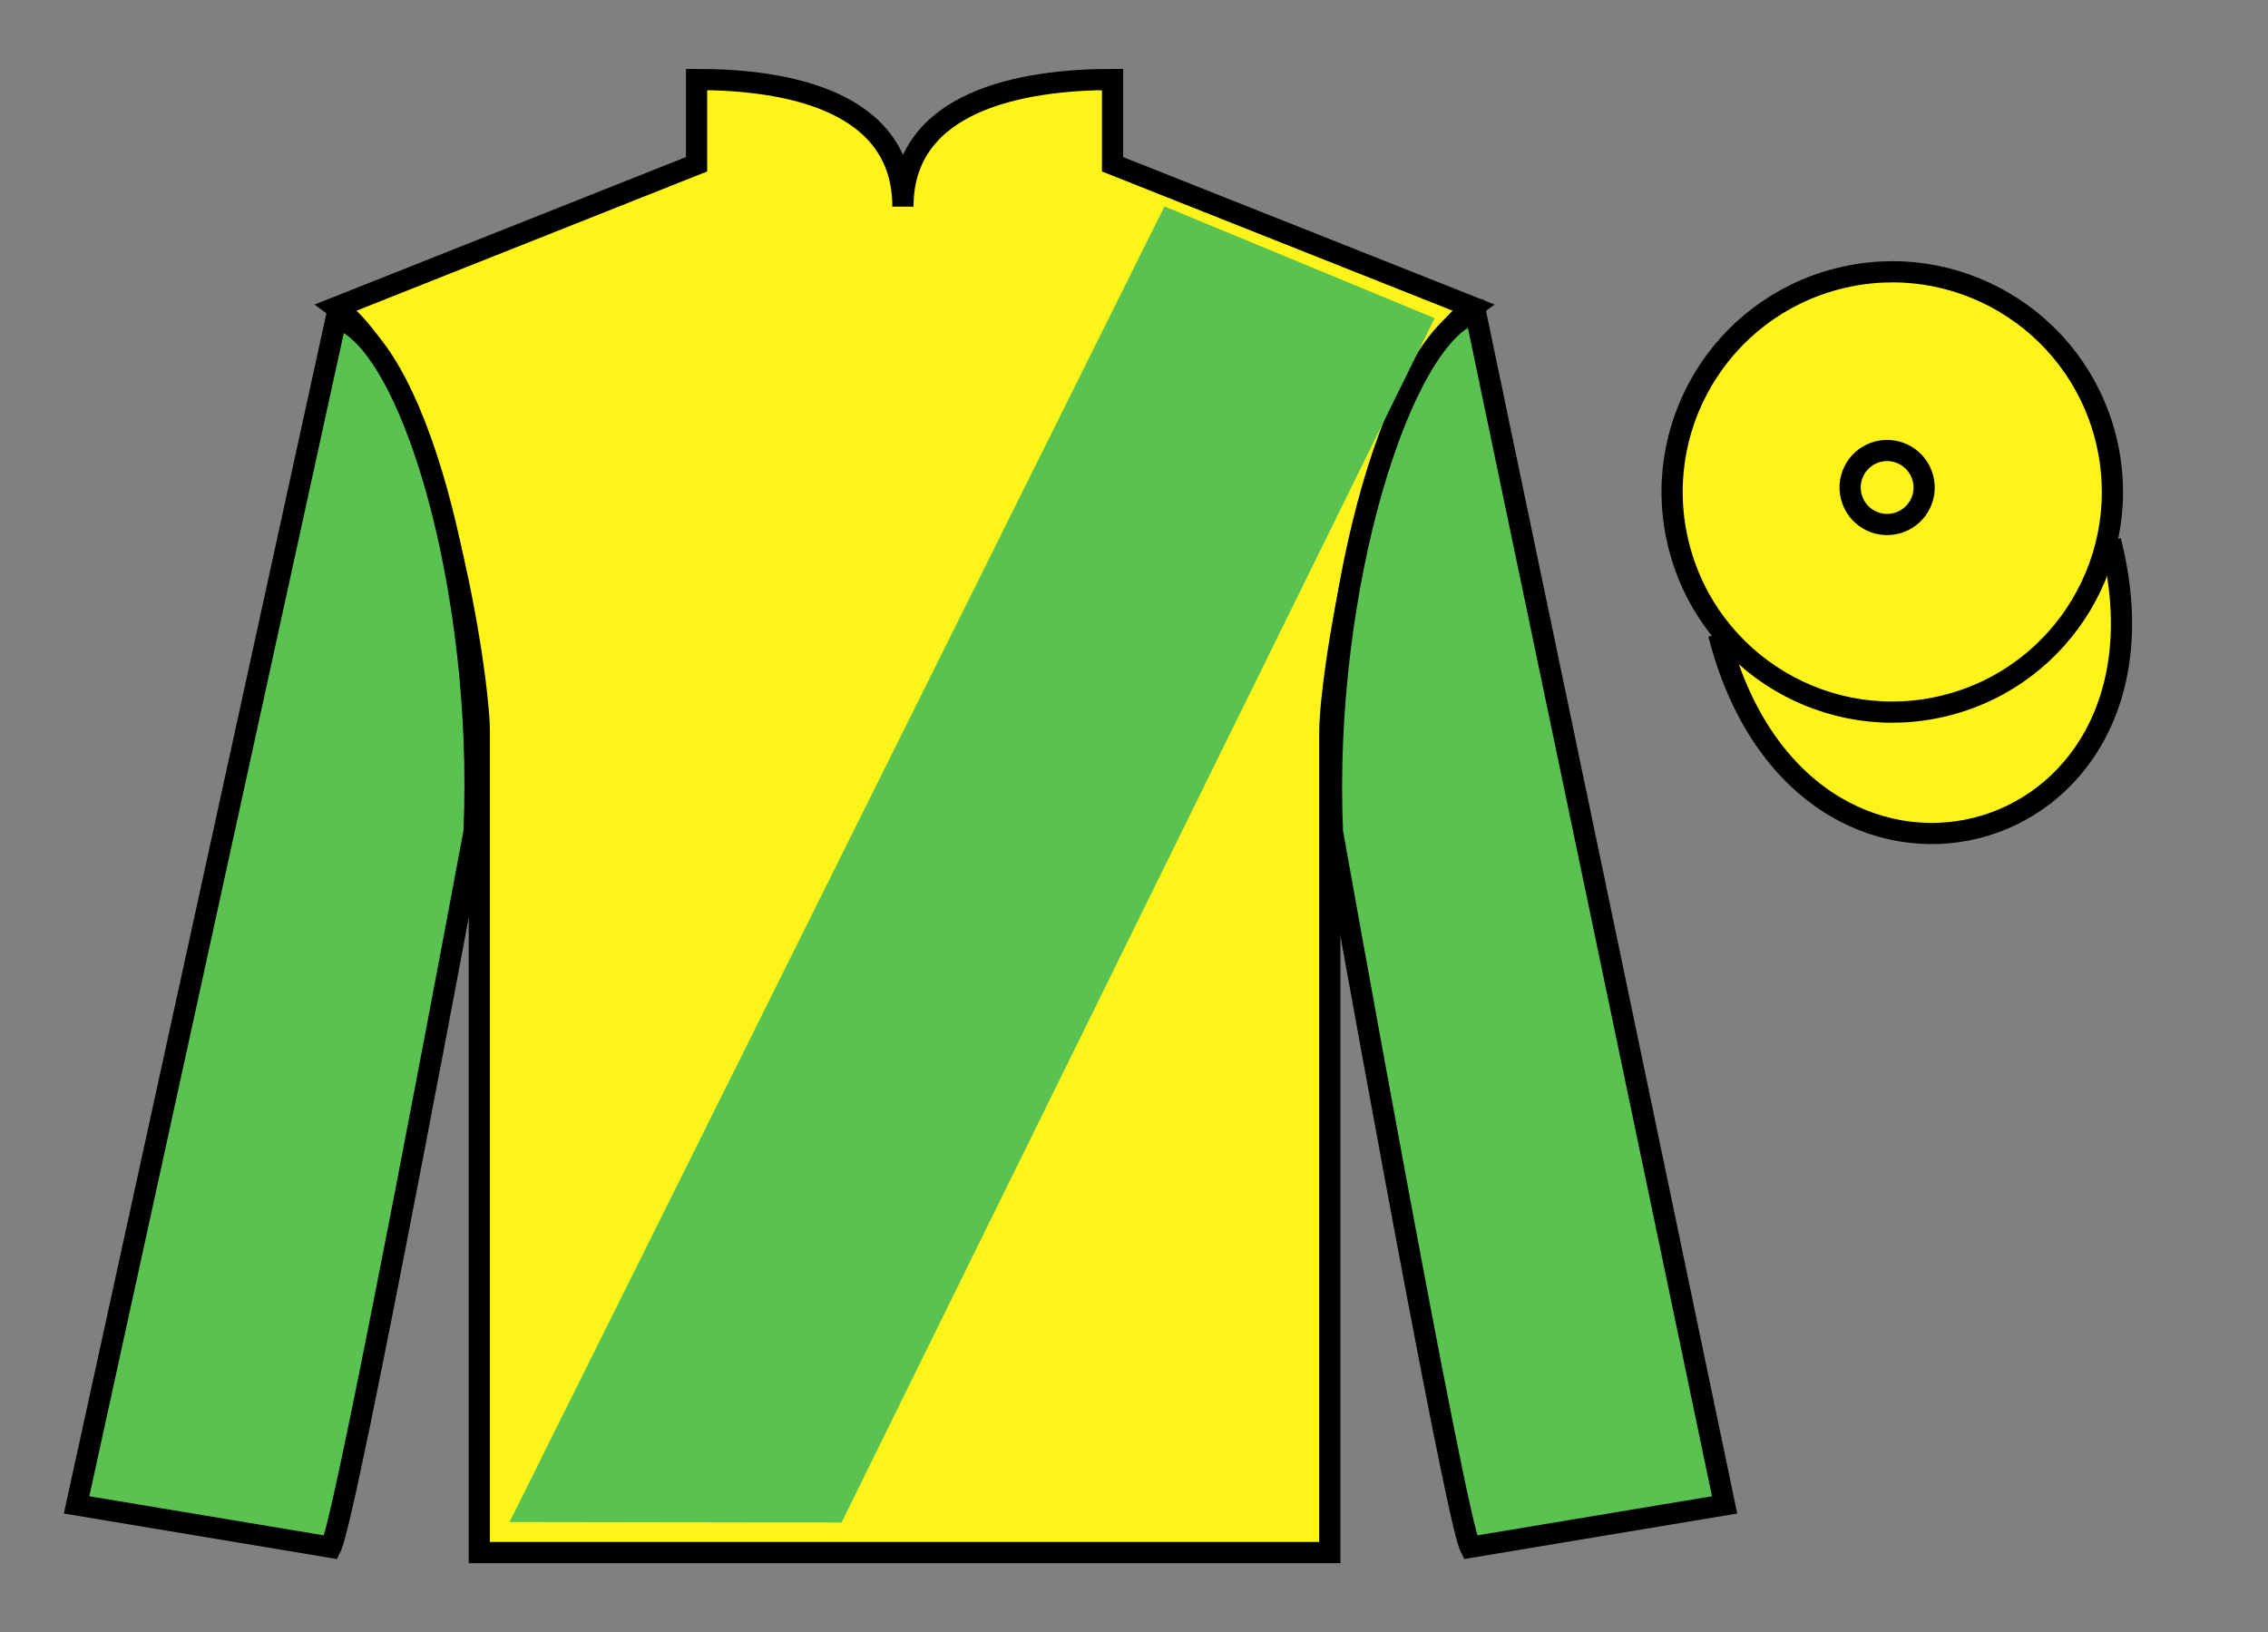 <?xml version="1.0" encoding="UTF-8"?>
<svg xmlns="http://www.w3.org/2000/svg" xmlns:xlink="http://www.w3.org/1999/xlink" width="107pt" height="77pt" viewBox="0 0 107 77" version="1.1">
<rect x="0" y="0" width="107" height="77" fill="#808080" stroke="none"/>
<g id="surface0">
<path style=" stroke:none;fill-rule:nonzero;fill:rgb(100%,95.41%,10.001%);fill-opacity:1;" d="M 32.863 3.75 L 32.863 7.75 L 15.863 14.5 C 20.613 18 22.613 32 22.613 34.5 C 22.613 37 22.613 73.25 22.613 73.25 L 62.738 73.25 C 62.738 73.25 62.738 37 62.738 34.5 C 62.738 32 64.738 18 69.488 14.5 L 52.488 7.75 L 52.488 3.75 C 48.223 3.75 42.598 4.75 42.598 9.75 C 42.598 4.75 37.129 3.75 32.863 3.75 "/>
<path style="fill:none;stroke-width:10;stroke-linecap:butt;stroke-linejoin:miter;stroke:rgb(0%,0%,0%);stroke-opacity:1;stroke-miterlimit:4;" d="M 328.633 732.5 L 328.633 692.5 L 158.633 625 C 206.133 590 226.133 450 226.133 425 C 226.133 400 226.133 37.5 226.133 37.5 L 627.383 37.5 C 627.383 37.5 627.383 400 627.383 425 C 627.383 450 647.383 590 694.883 625 L 524.883 692.5 L 524.883 732.5 C 482.227 732.5 425.977 722.5 425.977 672.5 C 425.977 722.5 371.289 732.5 328.633 732.5 Z M 328.633 732.5 " transform="matrix(0.1,0,0,-0.1,0,77)"/>
<path style=" stroke:none;fill-rule:nonzero;fill:rgb(35.001%,76.066%,31.72%);fill-opacity:1;" d="M 15.613 73 C 16.363 71.5 22.363 39.25 22.363 39.25 C 22.863 27.75 19.363 16 15.863 15 L 3.613 71 L 15.613 73 "/>
<path style="fill:none;stroke-width:10;stroke-linecap:butt;stroke-linejoin:miter;stroke:rgb(0%,0%,0%);stroke-opacity:1;stroke-miterlimit:4;" d="M 156.133 40 C 163.633 55 223.633 377.5 223.633 377.5 C 228.633 492.5 193.633 610 158.633 620 L 36.133 60 L 156.133 40 Z M 156.133 40 " transform="matrix(0.1,0,0,-0.1,0,77)"/>
<path style=" stroke:none;fill-rule:nonzero;fill:rgb(35.001%,76.066%,31.72%);fill-opacity:1;" d="M 81.363 71 L 69.613 14.75 C 66.113 15.75 62.363 27.75 62.863 39.25 C 62.863 39.25 68.613 71.5 69.363 73 L 81.363 71 "/>
<path style="fill:none;stroke-width:10;stroke-linecap:butt;stroke-linejoin:miter;stroke:rgb(0%,0%,0%);stroke-opacity:1;stroke-miterlimit:4;" d="M 813.633 60 L 696.133 622.5 C 661.133 612.5 623.633 492.5 628.633 377.5 C 628.633 377.5 686.133 55 693.633 40 L 813.633 60 Z M 813.633 60 " transform="matrix(0.1,0,0,-0.1,0,77)"/>
<path style="fill-rule:nonzero;fill:rgb(100%,95.41%,10.001%);fill-opacity:1;stroke-width:10;stroke-linecap:butt;stroke-linejoin:miter;stroke:rgb(0%,0%,0%);stroke-opacity:1;stroke-miterlimit:4;" d="M 810.82 470.898 C 849.922 317.656 1033.867 365.234 995.703 514.844 " transform="matrix(0.1,0,0,-0.1,0,77)"/>
<path style=" stroke:none;fill-rule:nonzero;fill:rgb(100%,95.41%,10.001%);fill-opacity:1;" d="M 91.84 33.273 C 97.398 31.855 100.754 26.199 99.336 20.641 C 97.918 15.086 92.262 11.727 86.707 13.148 C 81.148 14.566 77.793 20.219 79.211 25.777 C 80.629 31.336 86.285 34.691 91.84 33.273 "/>
<path style="fill:none;stroke-width:10;stroke-linecap:butt;stroke-linejoin:miter;stroke:rgb(0%,0%,0%);stroke-opacity:1;stroke-miterlimit:4;" d="M 918.398 437.266 C 973.984 451.445 1007.539 508.008 993.359 563.594 C 979.18 619.141 922.617 652.734 867.07 638.516 C 811.484 624.336 777.93 567.812 792.109 512.227 C 806.289 456.641 862.852 423.086 918.398 437.266 Z M 918.398 437.266 " transform="matrix(0.1,0,0,-0.1,0,77)"/>
<path style=" stroke:none;fill-rule:nonzero;fill:rgb(35.001%,76.066%,31.72%);fill-opacity:1;" d="M 24.039 71.809 L 54.938 9.738 L 67.684 15.012 L 39.703 71.832 L 24.039 71.809 "/>
<path style="fill:none;stroke-width:10;stroke-linecap:butt;stroke-linejoin:miter;stroke:rgb(0%,0%,0%);stroke-opacity:1;stroke-miterlimit:4;" d="M 894.609 523.086 C 903.984 525.469 909.609 534.961 907.227 544.297 C 904.844 553.672 895.312 559.297 885.977 556.914 C 876.641 554.531 871.016 545.039 873.398 535.703 C 875.781 526.328 885.273 520.703 894.609 523.086 Z M 894.609 523.086 " transform="matrix(0.1,0,0,-0.1,0,77)"/>
</g>
</svg>
